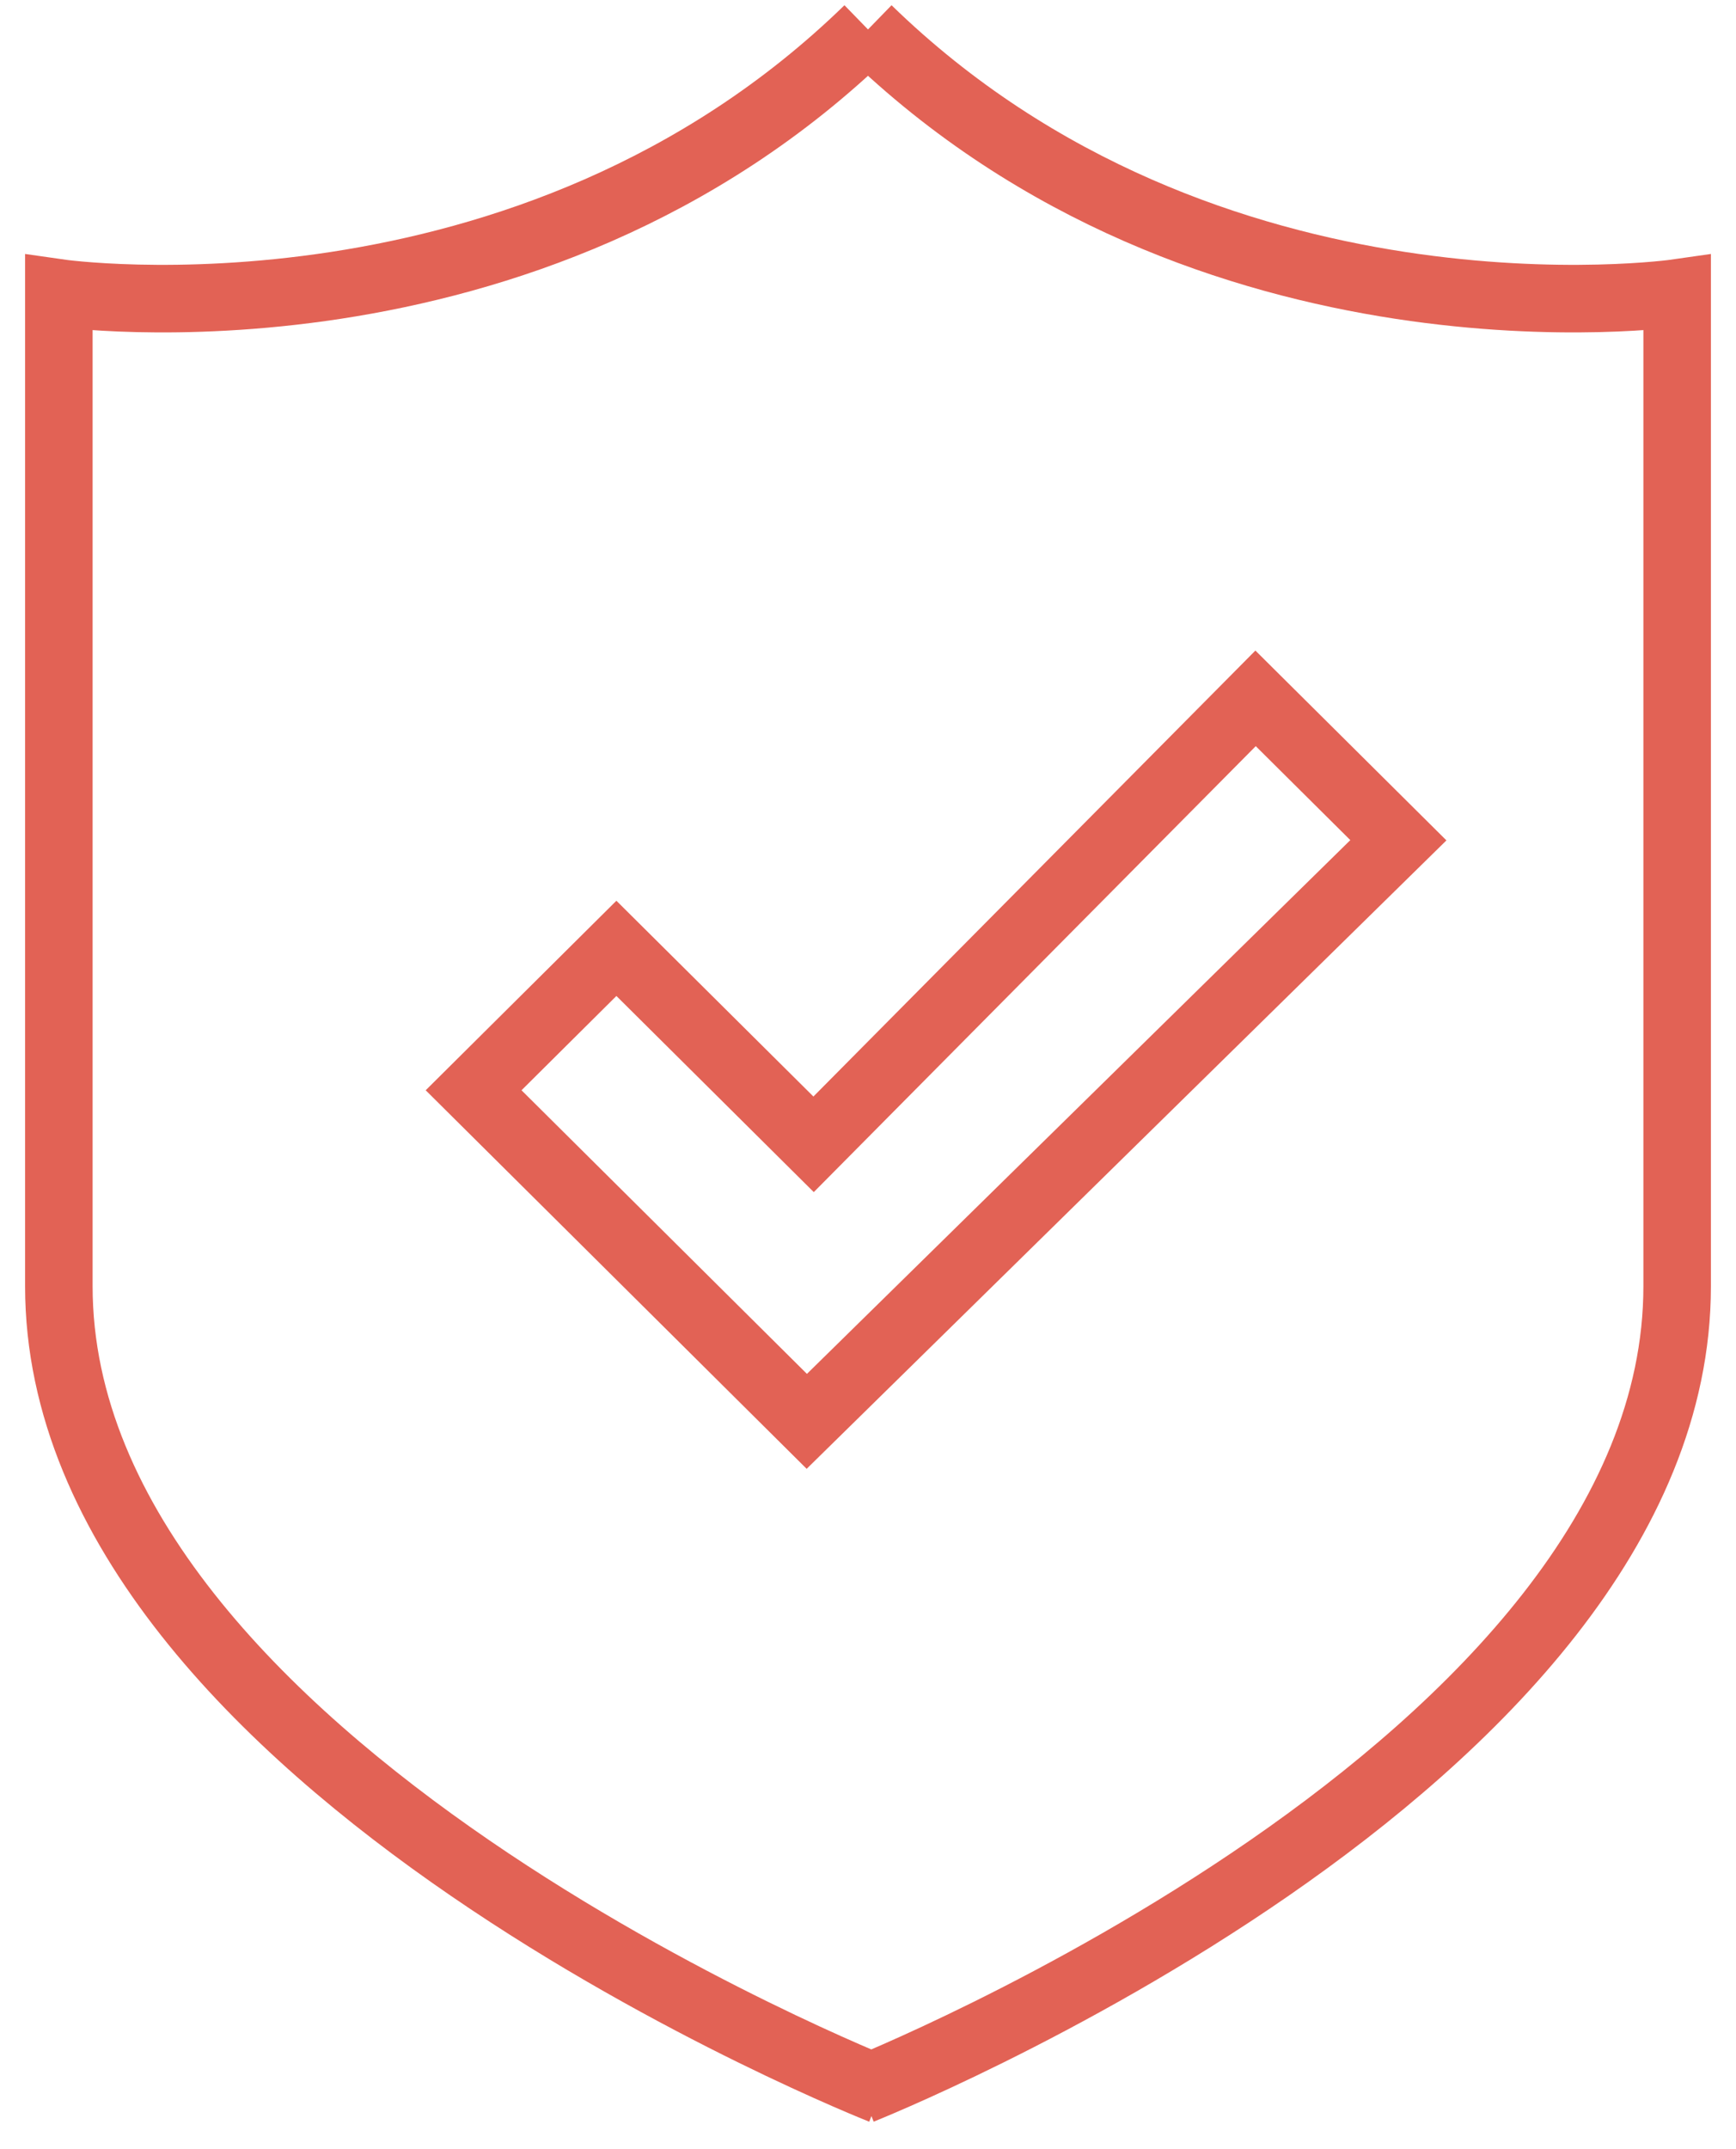 <?xml version="1.0" encoding="utf-8"?>
<svg xmlns="http://www.w3.org/2000/svg" height="73" viewBox="0 0 59 73" width="59">
  <path d="m25.42 47.279-11.324-11.246 4.853-4.82 6.702 6.656 15.021-15.148 4.853 4.82zm2.08-47.279c11.555 11.246 27.5 8.951 27.5 8.951v33.738c0 16.295-27.731 27.311-27.731 27.311m.231-70c-11.555 11.246-27.5 8.951-27.5 8.951v33.738c0 16.295 27.962 27.311 27.962 27.311" fill="none" stroke="#e26255" stroke-width="2.295" transform="translate(2 1)"/>
</svg>